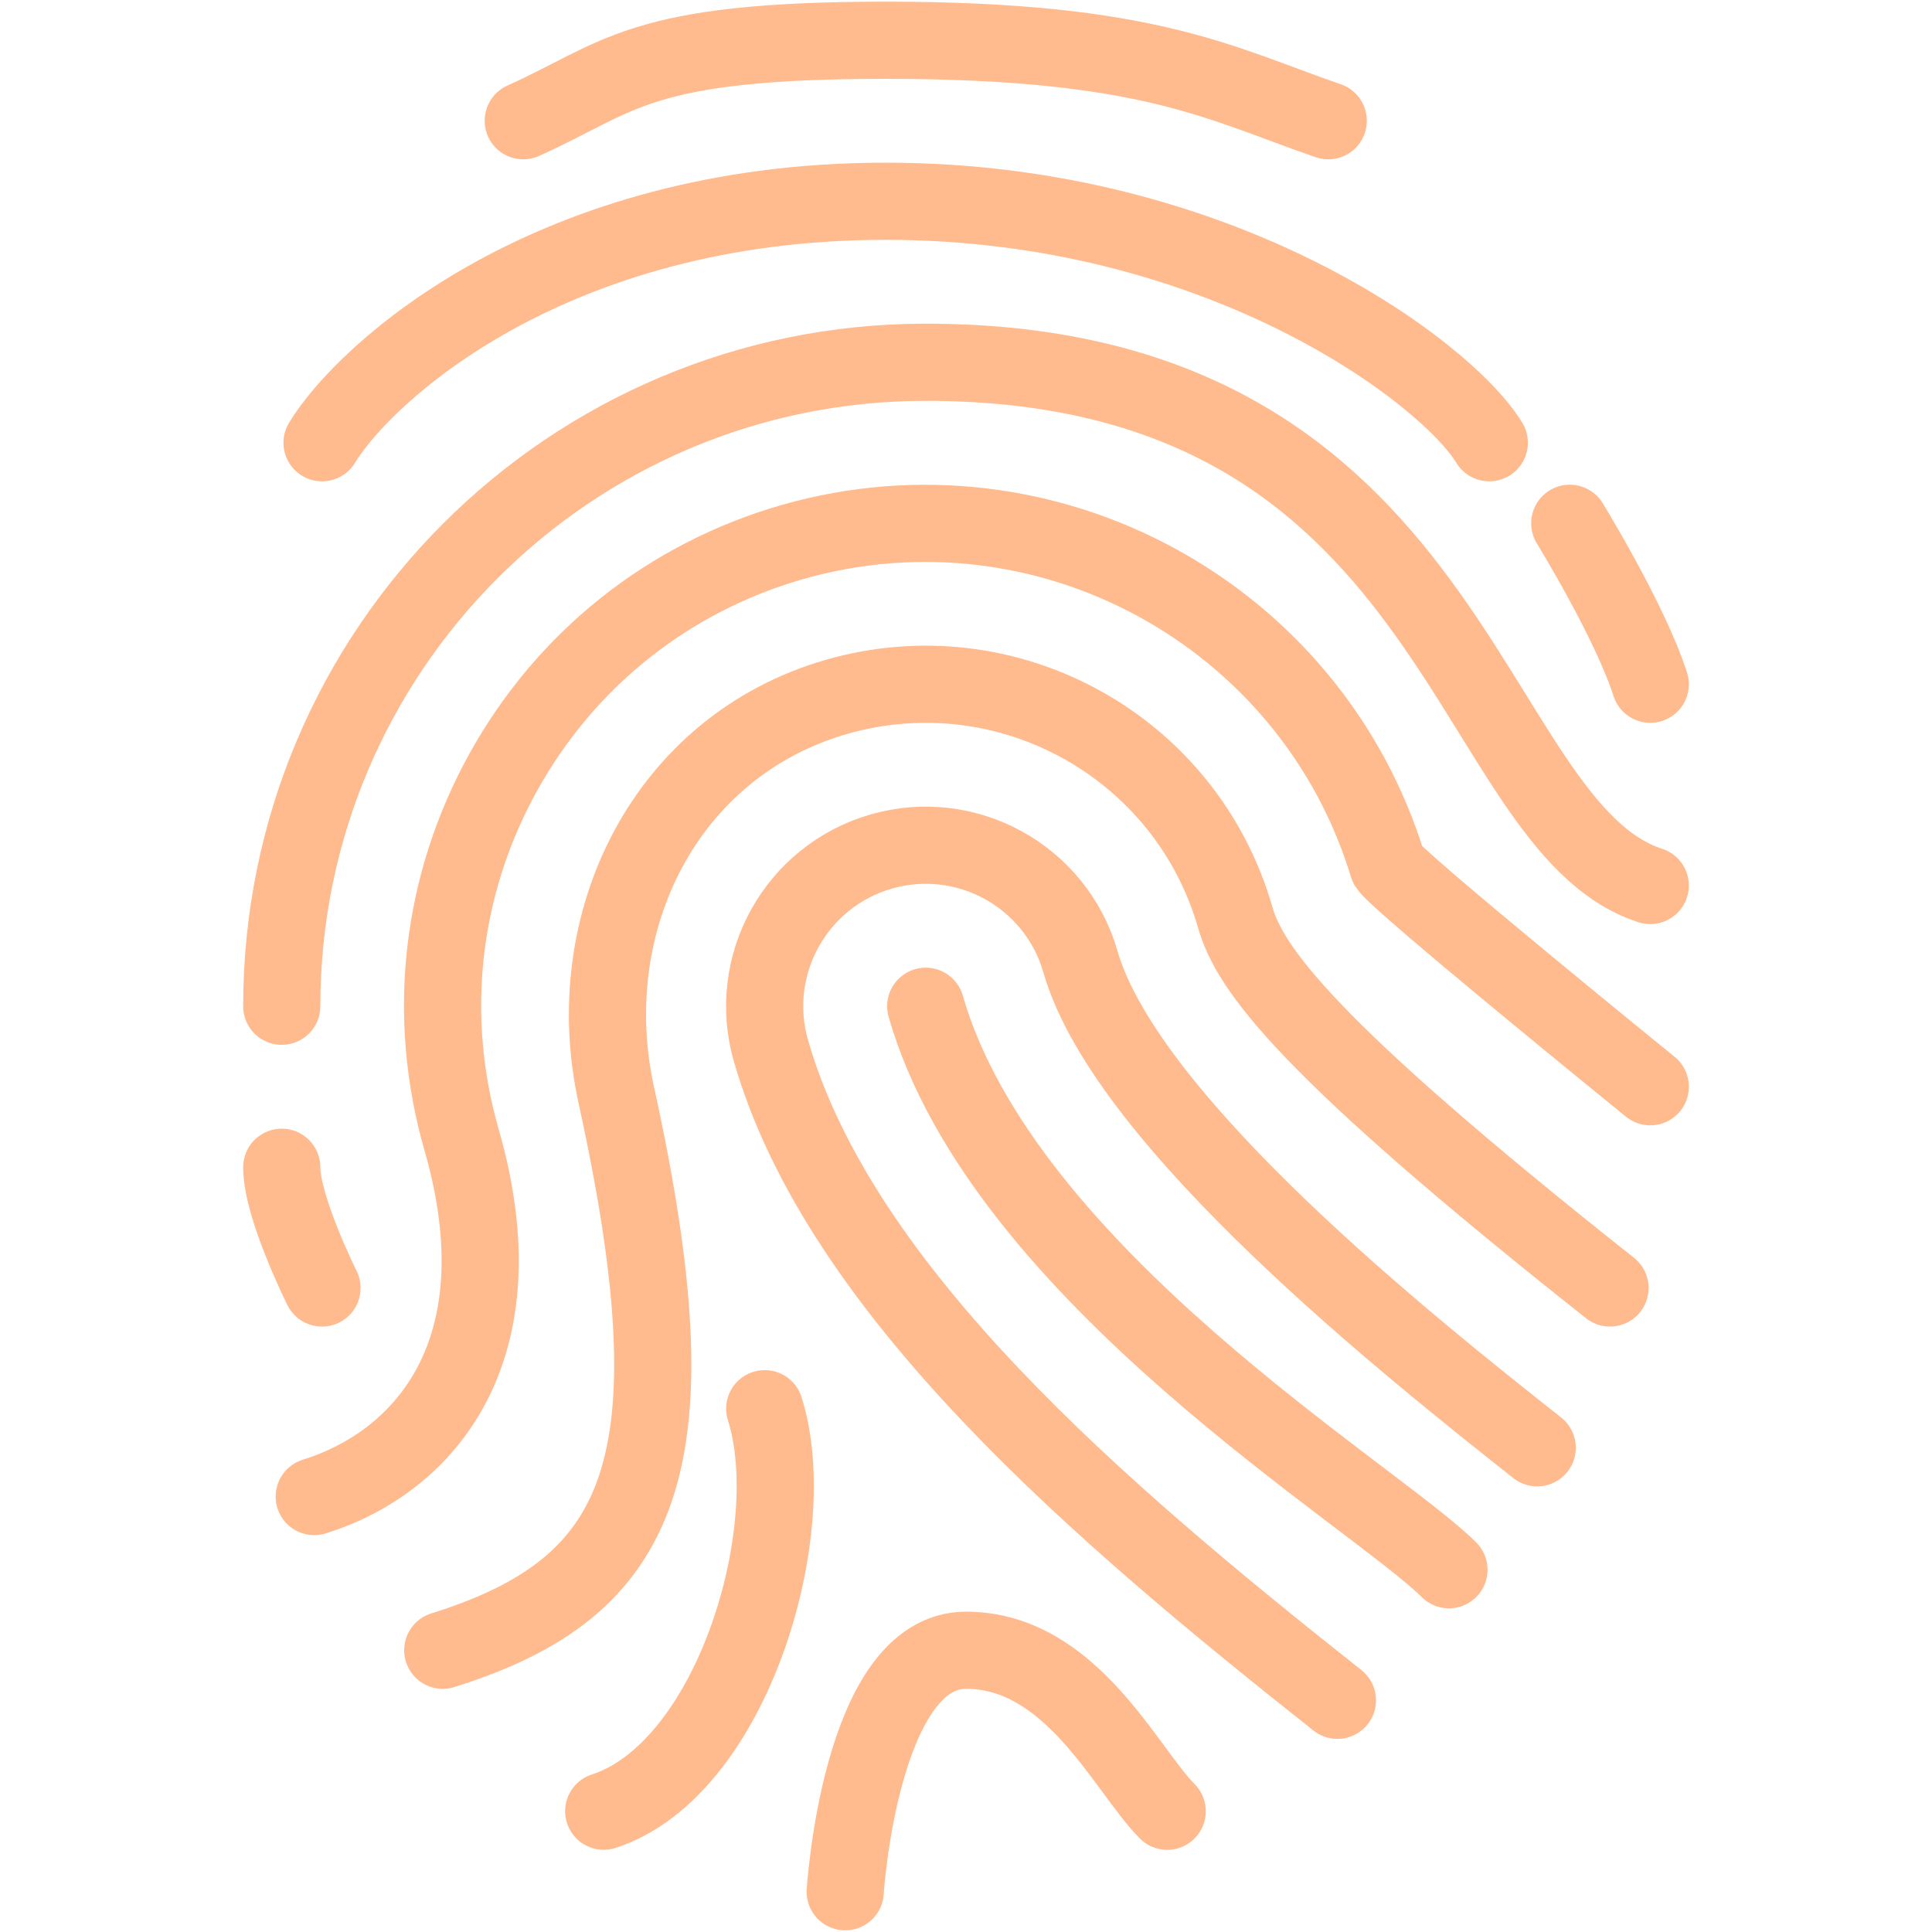 <svg width="48" height="48" viewBox="0 0 48 48" fill="none" xmlns="http://www.w3.org/2000/svg">
<path d="M33.228 42.244C27.32 37.568 20.872 32.08 19.154 26.106C18.544 23.984 19.77 21.768 21.894 21.156C24.018 20.546 26.234 21.772 26.844 23.896C27.996 27.9 35.14 33.556 38.192 35.97" stroke="#FFBA8E" stroke-width="1.917" stroke-linecap="round" stroke-linejoin="round"/>
<path d="M41.001 27C41.001 27 34.709 21.894 34.483 21.512C32.583 15.266 25.993 11.666 19.689 13.466C16.605 14.352 14.053 16.386 12.501 19.19C10.949 21.996 10.583 25.236 11.467 28.316C12.971 33.54 10.563 36.322 7.807 37.182" stroke="#FFBA8E" stroke-width="1.917" stroke-linecap="round" stroke-linejoin="round"/>
<path d="M40 32C32.404 25.988 31.052 24.054 30.688 22.79C29.466 18.542 25.036 16.096 20.788 17.312C16.542 18.532 14.364 22.896 15.312 27.21C17.334 36.416 16 39.438 11 41" stroke="#FFBA8E" stroke-width="1.917" stroke-linecap="round" stroke-linejoin="round"/>
<path d="M35.999 39C34.165 37.166 24.915 31.666 22.999 25" stroke="#FFBA8E" stroke-width="1.917" stroke-linecap="round" stroke-linejoin="round"/>
<path d="M28.999 45C27.979 43.98 26.623 41 23.999 41C21.373 41 20.999 47 20.999 47" stroke="#FFBA8E" stroke-width="1.917" stroke-linecap="round" stroke-linejoin="round"/>
<path d="M18.999 34.999C19.957 37.999 18.207 43.958 14.999 44.999" stroke="#FFBA8E" stroke-width="1.917" stroke-linecap="round" stroke-linejoin="round"/>
<path d="M41 22C36.374 20.5 36.25 9 23 9C14.164 9 7 16.163 7 25" stroke="#FFBA8E" stroke-width="1.917" stroke-linecap="round" stroke-linejoin="round"/>
<path d="M7 29C7 30 8 32 8 32" stroke="#FFBA8E" stroke-width="1.917" stroke-linecap="round" stroke-linejoin="round"/>
<path d="M8.001 11C9.063 9.25 13.689 5 22.001 5C30.313 5 35.939 9.25 37.001 11" stroke="#FFBA8E" stroke-width="1.917" stroke-linecap="round" stroke-linejoin="round"/>
<path d="M13 3C15.416 1.916 15.834 1 22 1C28.562 1 30.334 2.084 33 3" stroke="#FFBA8E" stroke-width="1.917" stroke-linecap="round" stroke-linejoin="round"/>
<path d="M39 13.001C39 13.001 40.5 15.438 41 17" stroke="#FFBA8E" stroke-width="1.917" stroke-linecap="round" stroke-linejoin="round"/>
</svg>
